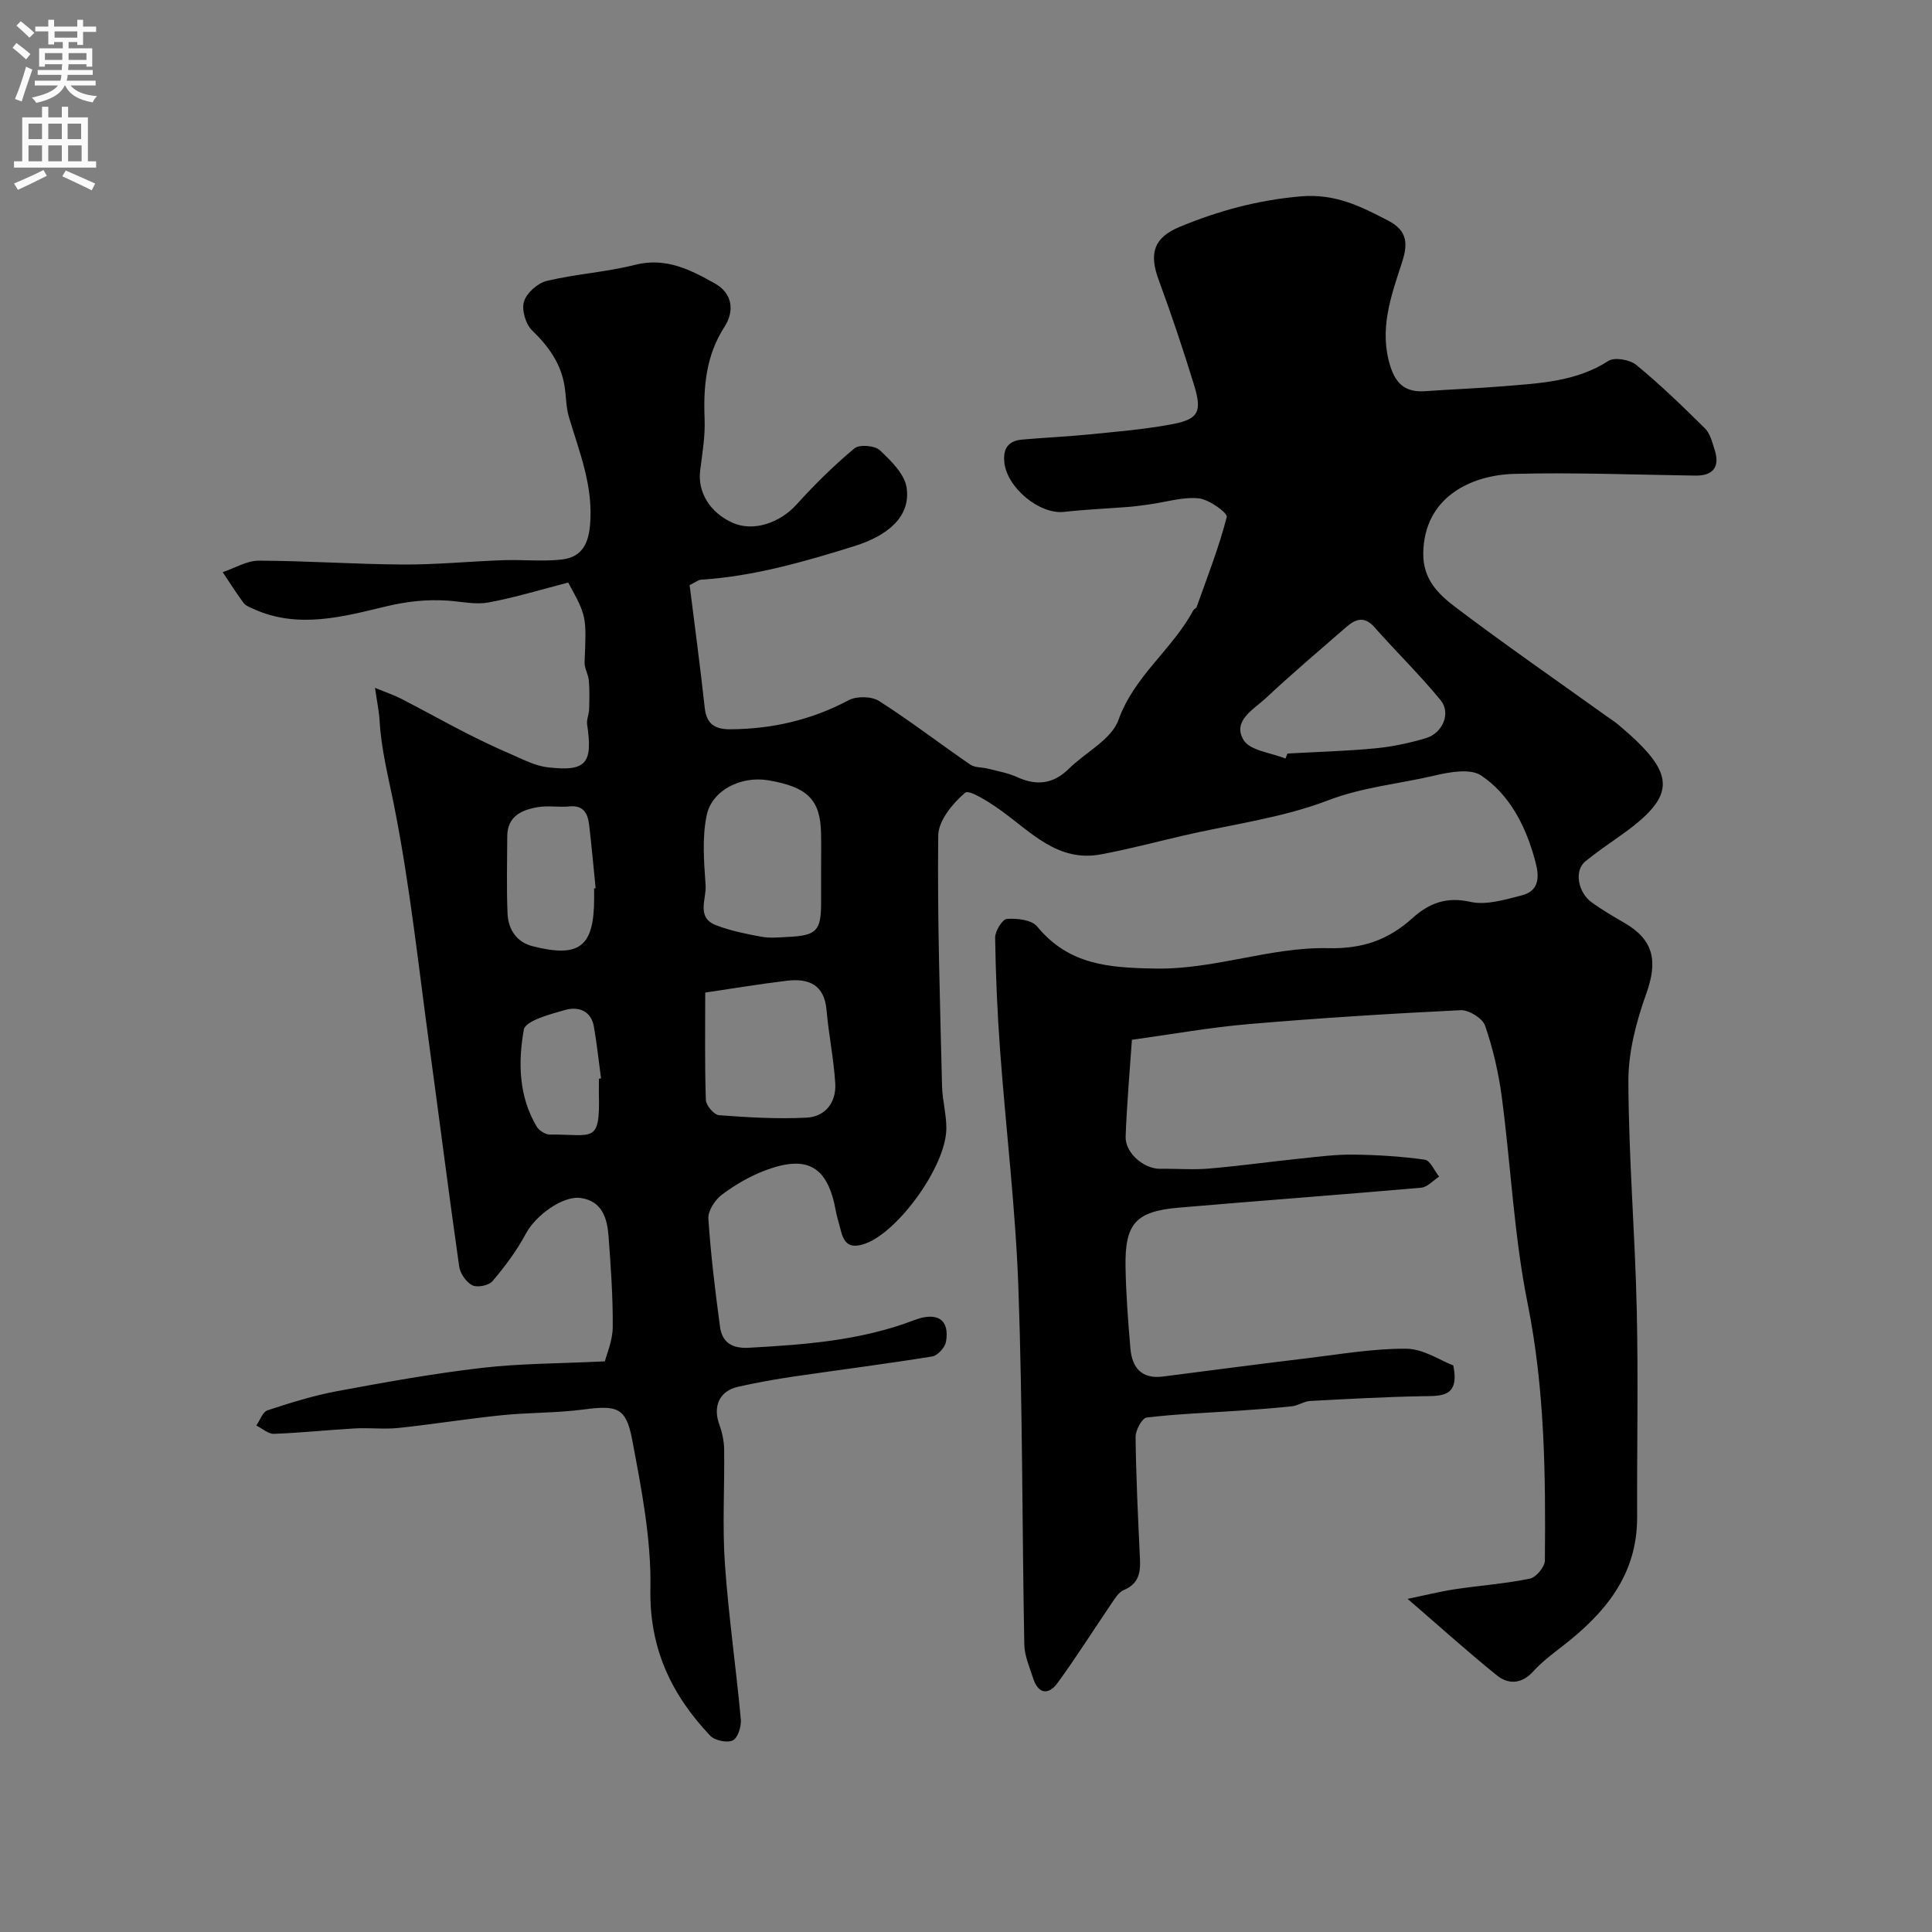 <svg enable-background="new 0 0 400 400" viewBox="0 0 400 400" xmlns="http://www.w3.org/2000/svg"><rect x="0" y="0" width="400" height="400" fill="#808080" stroke="none"/><path d="m291.43 331.03c3.63-.75 6.68-1.52 9.77-1.99 5.18-.78 10.43-1.15 15.54-2.2 1.28-.26 3.1-2.43 3.11-3.74.17-17.82-.02-35.54-3.57-53.22-2.83-14.07-3.47-28.56-5.36-42.83-.66-4.98-1.82-9.96-3.45-14.7-.52-1.52-3.36-3.28-5.05-3.2-14.65.71-29.3 1.63-43.91 2.88-7.97.68-15.88 2.11-24.16 3.24-.45 6.61-1.05 13.31-1.3 20.03-.13 3.42 3.82 6.75 7.2 6.69 3.35-.06 6.72.24 10.05-.05 6.37-.54 12.71-1.43 19.07-2.09 3.59-.37 7.21-.84 10.81-.8 4.95.06 9.91.36 14.81 1.05 1.13.16 1.98 2.29 2.96 3.51-1.23.79-2.41 2.17-3.7 2.29-16.72 1.47-33.46 2.69-50.18 4.13-8.95.77-11.21 3.29-11.04 12.36.1 5.61.53 11.21 1.01 16.8.34 3.97 2.32 6.37 6.71 5.81 9.95-1.27 19.9-2.6 29.87-3.79 6.84-.82 13.71-2.03 20.56-1.97 3.52.03 7.02 2.43 9.71 3.46 1.33 6.61-2.43 6.31-6.36 6.37-7.77.14-15.54.57-23.3.99-1.25.07-2.45.95-3.71 1.09-3.77.41-7.56.68-11.35.94-6.26.43-12.55.65-18.77 1.4-.95.11-2.31 2.62-2.29 4 .1 8.44.51 16.87.91 25.3.14 2.88-.32 5.15-3.37 6.42-1.07.45-1.85 1.8-2.58 2.86-3.72 5.46-7.24 11.07-11.14 16.4-1.85 2.53-3.99 2.27-5.03-1-.73-2.29-1.78-4.63-1.83-6.97-.46-24.6-.35-49.22-1.22-73.8-.58-16.43-2.58-32.81-3.79-49.22-.57-7.77-.91-15.56-1.03-23.35-.02-1.35 1.5-3.81 2.44-3.88 2.09-.15 5.12.19 6.26 1.57 6.56 7.94 14.69 8.54 24.48 8.71 12.35.22 23.79-4.49 35.73-4.22 7.16.17 12.47-1.7 17.47-6.2 3.41-3.08 7.02-4.52 12.01-3.39 3.28.74 7.14-.45 10.6-1.33 4.44-1.13 3.42-5.06 2.64-7.81-1.89-6.72-5.15-13.08-10.98-17.01-2.21-1.49-6.45-.76-9.53-.03-7.39 1.75-14.9 2.37-22.23 5.18-9.51 3.64-19.91 4.96-29.92 7.28-5.68 1.32-11.33 2.82-17.07 3.89-8.95 1.67-14.48-4.66-20.82-9.18-2.28-1.63-6.46-4.3-7.29-3.59-2.58 2.21-5.53 5.78-5.57 8.86-.2 17.29.38 34.6.79 51.89.07 2.94.92 5.87.89 8.8-.08 7.86-10.02 21.38-16.74 23.79-3.4 1.22-4.5-.12-5.18-2.96-.3-1.26-.73-2.5-.96-3.78-1.66-9.2-5.83-11.72-14.65-8.39-3.17 1.2-6.22 2.98-8.93 5.01-1.42 1.07-2.91 3.33-2.81 4.94.49 7.49 1.41 14.96 2.41 22.41.44 3.24 2.48 4.54 5.96 4.35 11.63-.64 23.18-1.49 34.22-5.71 4.84-1.85 7.4-.09 6.61 4.46-.2 1.18-1.72 2.87-2.85 3.05-9.52 1.54-19.09 2.75-28.63 4.15-3.87.57-7.73 1.26-11.55 2.12-3.89.87-5.28 4.06-3.9 7.83.6 1.65.98 3.47 1 5.23.1 7.86-.39 15.74.15 23.56.75 10.78 2.31 21.5 3.3 32.26.13 1.46-.62 3.85-1.66 4.34-1.19.56-3.73.03-4.69-.98-8.03-8.5-12.61-18.07-12.37-30.44.19-10.29-1.86-20.71-3.79-30.91-1.27-6.7-3.2-7.07-10.13-6.17-5.55.73-11.21.6-16.79 1.17-7.16.73-14.27 1.88-21.42 2.64-2.98.31-6.04-.07-9.04.1-5.59.31-11.17.92-16.77 1.12-1.2.04-2.43-1.12-3.65-1.72.76-1.09 1.31-2.82 2.32-3.15 4.72-1.55 9.5-3.05 14.37-3.96 9.95-1.85 19.93-3.65 29.98-4.82 7.94-.93 15.99-.89 25.5-1.36.36-1.48 1.6-4.27 1.62-7.08.05-6.25-.4-12.52-.86-18.76-.27-3.71-1.29-7.31-5.71-7.97-3.85-.57-9.48 3.73-11.4 7.35-1.87 3.52-4.33 6.79-6.91 9.85-.76.9-3.14 1.39-4.18.87-1.27-.63-2.53-2.44-2.73-3.89-2.15-15.05-4.05-30.15-6.11-45.21-2.28-16.67-4.05-33.45-7.31-49.93-1.17-5.94-2.72-11.78-3.06-17.87-.11-1.92-.52-3.82-.95-6.8 2.44 1.01 4.03 1.54 5.51 2.3 4.44 2.29 8.81 4.73 13.26 7.01 3.03 1.55 6.12 3.02 9.25 4.37 2.51 1.08 5.07 2.46 7.71 2.77 8.01.93 9.39-.77 8.19-8.87-.15-1 .38-2.08.41-3.13.06-2 .11-4.01-.06-6-.11-1.27-.93-2.52-.88-3.75.4-9.49.45-9.48-3.39-16.5-5.58 1.44-10.98 3.1-16.49 4.12-2.67.5-5.56-.17-8.35-.37-4.37-.3-8.43.13-12.88 1.19-8.86 2.12-18.23 4.72-27.42.53-.74-.34-1.62-.65-2.07-1.25-1.53-2.06-2.9-4.24-4.32-6.37 2.5-.84 5-2.39 7.49-2.38 9.93.03 19.86.74 29.79.8 6.93.04 13.86-.66 20.79-.9 4.01-.14 8.08.31 12.05-.13 3.84-.43 5.52-2.71 5.92-7.03.75-8.06-2.16-15.12-4.36-22.47-.6-2.01-.57-4.2-.89-6.29-.72-4.77-3.31-8.34-6.74-11.66-1.34-1.3-2.2-4.27-1.67-5.98.55-1.78 2.83-3.81 4.71-4.26 6.01-1.44 12.29-1.81 18.28-3.33 6.38-1.62 11.51 1.04 16.55 3.87 3.54 1.99 4.15 5.58 1.94 9.01-3.77 5.86-4.36 12.22-4.09 18.95.15 3.58-.47 7.2-.92 10.78-.56 4.47 2.04 8.74 6.8 10.83 4.24 1.86 9.71 0 13.16-3.82 3.73-4.13 7.72-8.06 11.98-11.62 1.02-.85 4.2-.6 5.24.37 2.32 2.17 5.15 4.93 5.57 7.78.87 5.92-3.82 9.9-10.8 12.08-10.44 3.26-20.87 6.27-31.85 6.97-.44.03-.86.4-2.28 1.11 1.04 8.3 2.19 16.85 3.13 25.42.37 3.42 2.19 4.45 5.32 4.43 8.65-.06 16.77-1.92 24.48-6.02 1.66-.88 4.75-.82 6.3.17 6.46 4.12 12.55 8.82 18.87 13.16.97.66 2.46.53 3.69.85 2.01.52 4.11.87 5.97 1.72 4.08 1.88 7.55 1.47 10.79-1.74 3.44-3.4 8.78-6.01 10.23-10.06 3.26-9.13 11.17-14.61 15.49-22.7.15-.28.6-.42.7-.7 2.2-6.18 4.61-12.31 6.24-18.64.21-.81-3.64-3.63-5.79-3.85-3.31-.34-6.77.77-10.17 1.24-1.46.2-2.92.41-4.39.53-4.44.35-8.9.53-13.33 1.03-5.16.57-11.92-5.1-12.39-10.37-.26-2.93.99-4.36 3.71-4.6 4.59-.41 9.2-.6 13.78-1.06 5.7-.57 11.43-1.04 17.05-2.08 5.7-1.05 6.49-2.54 4.73-8.25-2.24-7.28-4.66-14.52-7.3-21.67-2.02-5.48-1.05-8.74 4.37-10.99 8-3.32 16.16-5.53 25-6.3 7.17-.63 12.45 2.05 18.19 5.04 4.08 2.12 4.01 4.96 2.81 8.66-2.27 6.98-4.81 13.91-2.39 21.52 1.21 3.81 3.34 5.39 7.21 5.11 5.42-.39 10.86-.58 16.28-1.03 7.47-.62 14.97-.93 21.65-5.24 1.27-.82 4.44-.26 5.77.84 4.98 4.09 9.63 8.59 14.21 13.13 1.07 1.06 1.5 2.84 1.99 4.37 1.17 3.62-.28 5.46-3.99 5.41-12.49-.18-24.98-.68-37.45-.36-9.05.24-18.69 4.86-18.87 16.4-.09 5.46 3.19 8.56 6.7 11.22 10.25 7.76 20.83 15.08 31.28 22.57.8.57 1.64 1.09 2.38 1.72 12.1 10.18 12.43 14.57.28 23.12-2.4 1.69-4.83 3.36-7.1 5.21-2.31 1.89-1.56 6.43 1.42 8.54 2.12 1.51 4.36 2.85 6.62 4.14 6.16 3.54 7.02 7.94 4.59 14.71-2.07 5.77-3.72 12.07-3.7 18.13.05 15.72 1.37 31.43 1.73 47.15.33 14.36.03 28.73.08 43.1.04 12-6.72 19.96-15.56 26.78-2.08 1.6-4.2 3.22-5.95 5.15-2.37 2.62-5.12 2.74-7.49.85-5.97-4.81-11.71-10-18.52-15.87zm-25.29-173.98c.14-.35.28-.69.42-1.04 6.08-.34 12.17-.5 18.23-1.08 3.53-.34 7.07-1.1 10.47-2.12 3.43-1.03 5.18-5.18 3.03-7.81-4.32-5.28-9.23-10.06-13.76-15.18-2.11-2.38-3.96-1.6-5.83.03-5.58 4.85-11.22 9.63-16.61 14.68-2.5 2.34-7.04 4.72-4.61 8.7 1.35 2.2 5.67 2.6 8.66 3.82zm-96.14 22.97c0-2.5.04-5-.01-7.5-.14-6.96-2.8-9.6-10.95-10.97-5.57-.93-11.65 1.99-12.74 7.29-.96 4.66-.54 9.67-.21 14.49.19 2.8-2 6.62 2.14 8.22 3 1.16 6.22 1.8 9.39 2.39 1.77.33 3.66.13 5.49.04 5.93-.27 6.87-1.25 6.89-6.97 0-2.32 0-4.66 0-6.99zm-23.99 25.48c0 7.35-.12 14.8.13 22.24.04 1.13 1.7 3.07 2.72 3.15 6.02.46 12.09.81 18.11.51 3.91-.2 6.2-3.17 5.96-7.09-.31-5.07-1.36-10.09-1.8-15.15-.45-5.3-3.68-6.64-8.19-6.11-5.49.65-10.96 1.57-16.93 2.45zm-23.01-21.56c.11-.01.21-.03.32-.04-.45-4.41-.83-8.82-1.36-13.22-.28-2.31-1.2-4.01-4.08-3.72-2.14.22-4.37-.21-6.47.14-3.37.56-6.37 1.86-6.39 6.07-.02 5.32-.16 10.66.06 15.97.14 3.28 1.88 5.93 5.21 6.77 9.75 2.47 12.72.07 12.72-9.98-.01-.66-.01-1.32-.01-1.99zm1 39.4c.15-.02.29-.04.44-.06-.48-3.56-.86-7.14-1.47-10.68-.59-3.42-3.29-4.26-6-3.49-3.1.88-8.19 2.23-8.52 4.07-1.2 6.73-1.07 13.82 2.68 20.09.49.82 1.8 1.64 2.72 1.63 8.93-.1 10.42 2.09 10.14-8.57-.01-.99.01-1.99.01-2.99z" fill="#000001"/><g fill="#fafafb"><path d="m2.6 9.9.8-1c.9.7 1.9 1.4 2.9 2.3l-.9 1.1c-1.1-1-2-1.8-2.8-2.4zm.5 10.6c.9-2.1 1.6-4.3 2.3-6.7.4.2.8.4 1.3.6-.7 2.1-1.5 4.3-2.2 6.6zm.3-15.2.9-.9c1 .8 2 1.6 2.8 2.4l-1 1c-.9-.9-1.8-1.7-2.7-2.5zm12.6-1.2h1.2v1.4h2.7v1.1h-2.7v2.7h-1.2v-.6h-1.8v1.3h4.9v3.8h-1.2v-.5h-3.7c0 .4-.1.9-.1 1.2h5.1v1h-5.2c0 .5-.1.9-.2 1.2h6v1h-5.2c1.1 1.3 2.9 2 5.5 2.2-.4.4-.7.8-.9 1.3-2.9-.5-4.8-1.6-5.7-3.5h-.1c-.8 1.7-2.7 2.9-5.9 3.6-.2-.4-.6-.8-.9-1.1 2.8-.6 4.6-1.4 5.4-2.5h-4.8v-1h5.3c.1-.3.2-.7.2-1.2h-4.9v-1h5c0-.4 0-.8.1-1.2h-3.6v.5h-1.2v-3.8h4.9v-1.3h-1.8v.5h-1.2v-2.7h-2.7v-1h2.7v-1.4h1.2v1.4h4.8zm-6.7 8.3h3.6c0-.4 0-.9 0-1.4h-3.6zm1.9-4.6h4.8v-1.3h-4.7v1.3zm6.7 3.2h-3.7v1.4h3.7v-2.4z"/><path d="m8.7 22.1h1.3v2.2h2.8v-2.2h1.3v2.2h4.1v9.1h1.7v1.3h-17v-1.3h1.7v-9.1h4.1zm.3 13.1.7 1.2c-1.8.9-3.8 1.9-6 2.9-.2-.4-.5-.8-.8-1.3 2.3-1 4.4-1.9 6.1-2.8zm-3.1-6.4h2.8v-3.2h-2.8zm0 4.6h2.8v-3.3h-2.8zm4.1-4.6h2.8v-3.2h-2.8zm0 4.6h2.8v-3.3h-2.8zm3.6 1.9c2.1.9 4.1 1.8 6.1 2.7l-.7 1.4c-2.2-1.1-4.2-2-6.1-2.9zm3.2-9.7h-2.8v3.2h2.8zm-2.7 7.8h2.8v-3.3h-2.8z"/></g></svg>
